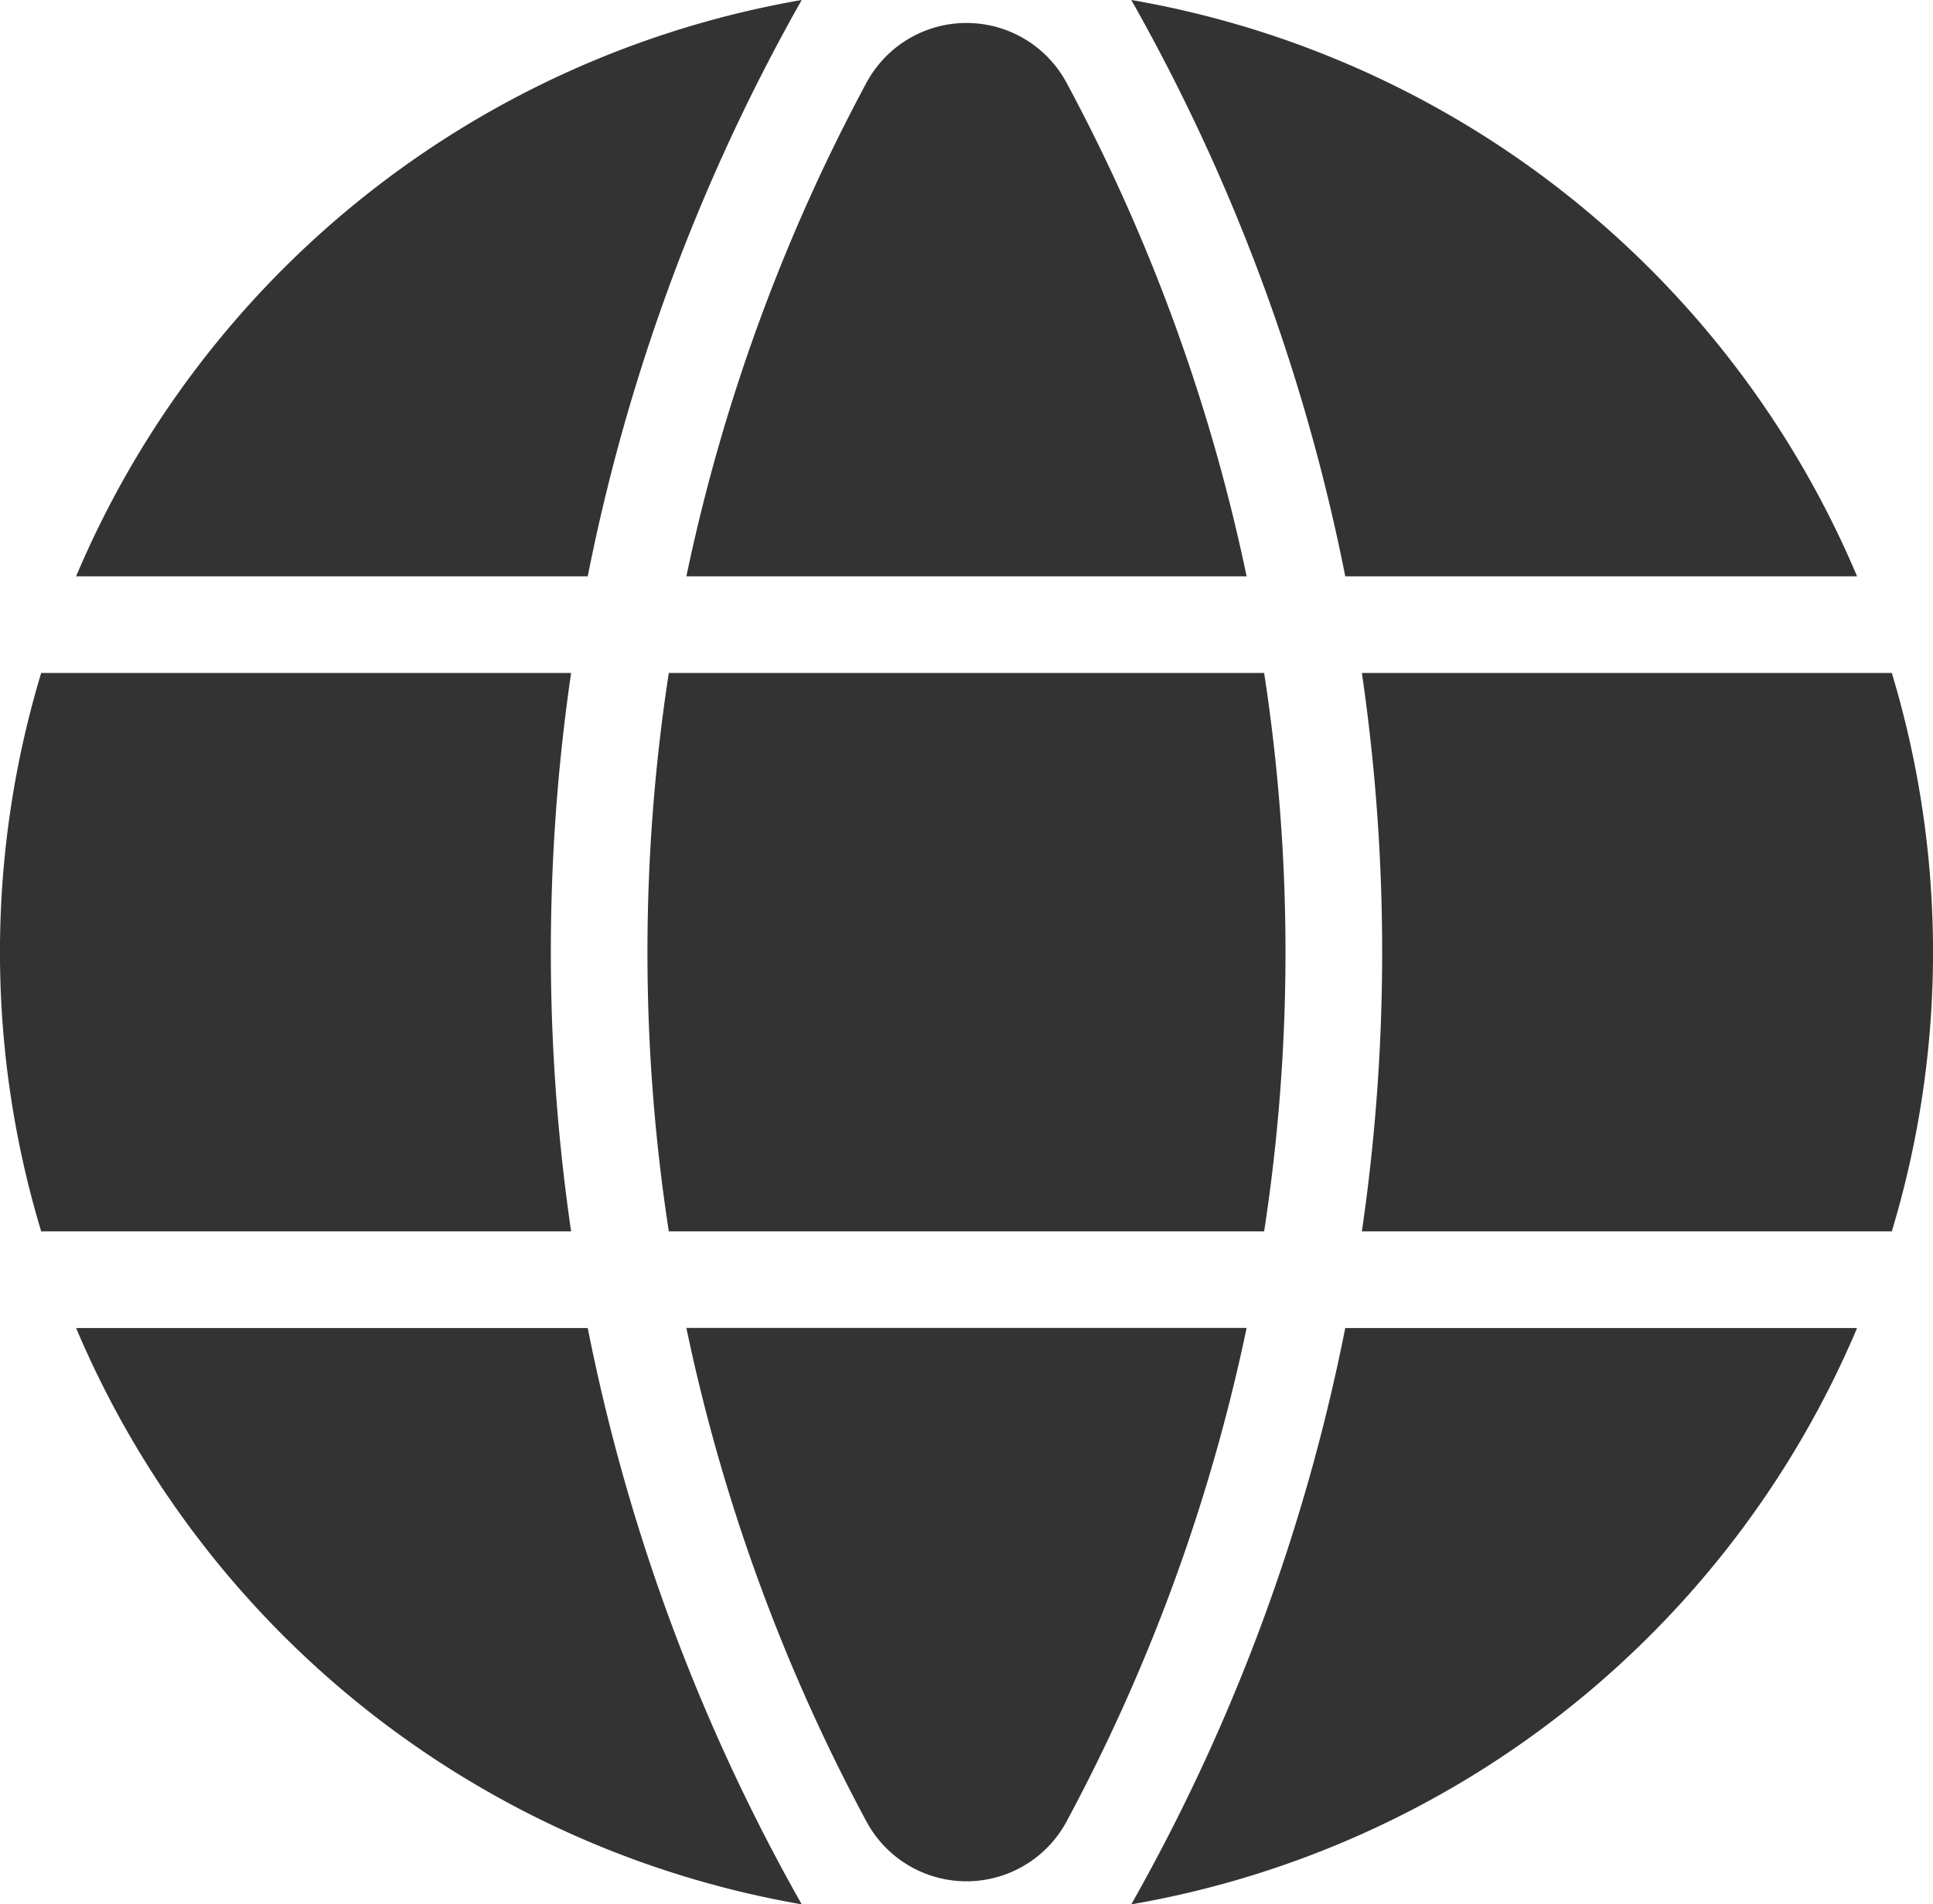 <svg xmlns="http://www.w3.org/2000/svg" width="32.333" height="31.86" viewBox="0 0 32.333 31.86">
  <g id="website_icon" transform="translate(-93.332 -27.09)">
    <path id="Path_9458" data-name="Path 9458" d="M393.76,389.472a32.334,32.334,0,0,0,3.579-9.642H405.9a16.167,16.167,0,0,1-12.137,9.642Z" transform="translate(-281.505 -330.522)" fill="#333"/>
    <path id="Path_9459" data-name="Path 9459" d="M278.63,388.081a1.9,1.9,0,0,0,3.343,0,30.718,30.718,0,0,0,3.014-8.261h-9.371a30.721,30.721,0,0,0,3.014,8.261Z" transform="translate(-170.803 -330.513)" fill="#333"/>
    <path id="Path_9460" data-name="Path 9460" d="M125.692,389.474a16.167,16.167,0,0,1-12.137-9.642h8.558a32.334,32.334,0,0,0,3.579,9.642Z" transform="translate(-18.95 -330.524)" fill="#333"/>
    <path id="Path_9461" data-name="Path 9461" d="M455,205.84a32.334,32.334,0,0,1,0,9.342h8.864a16.164,16.164,0,0,0,0-9.342Z" transform="translate(-338.888 -167.491)" fill="#333"/>
    <path id="Path_9462" data-name="Path 9462" d="M275.593,215.182a30.718,30.718,0,0,0,0-9.342h-9.958a30.718,30.718,0,0,0,0,9.342Z" transform="translate(-161.116 -167.491)" fill="#333"/>
    <path id="Path_9463" data-name="Path 9463" d="M102.885,215.182a32.335,32.335,0,0,1,0-9.342H94.021a16.165,16.165,0,0,0,0,9.342Z" transform="translate(0 -167.491)" fill="#333"/>
    <path id="Path_9464" data-name="Path 9464" d="M393.76,27.09a32.331,32.331,0,0,1,3.579,9.642H405.9a16.167,16.167,0,0,0-12.137-9.642Z" transform="translate(-281.505 0)" fill="#333"/>
    <path id="Path_9465" data-name="Path 9465" d="M278.626,34.155a30.725,30.725,0,0,0-3.014,8.261h9.371a30.722,30.722,0,0,0-3.014-8.261,1.9,1.9,0,0,0-3.343,0Z" transform="translate(-170.799 -5.684)" fill="#333"/>
    <path id="Path_9466" data-name="Path 9466" d="M113.55,36.732h8.558a32.331,32.331,0,0,1,3.579-9.642,16.167,16.167,0,0,0-12.137,9.642Z" transform="translate(-18.945)" fill="#333"/>
  </g>
</svg>
